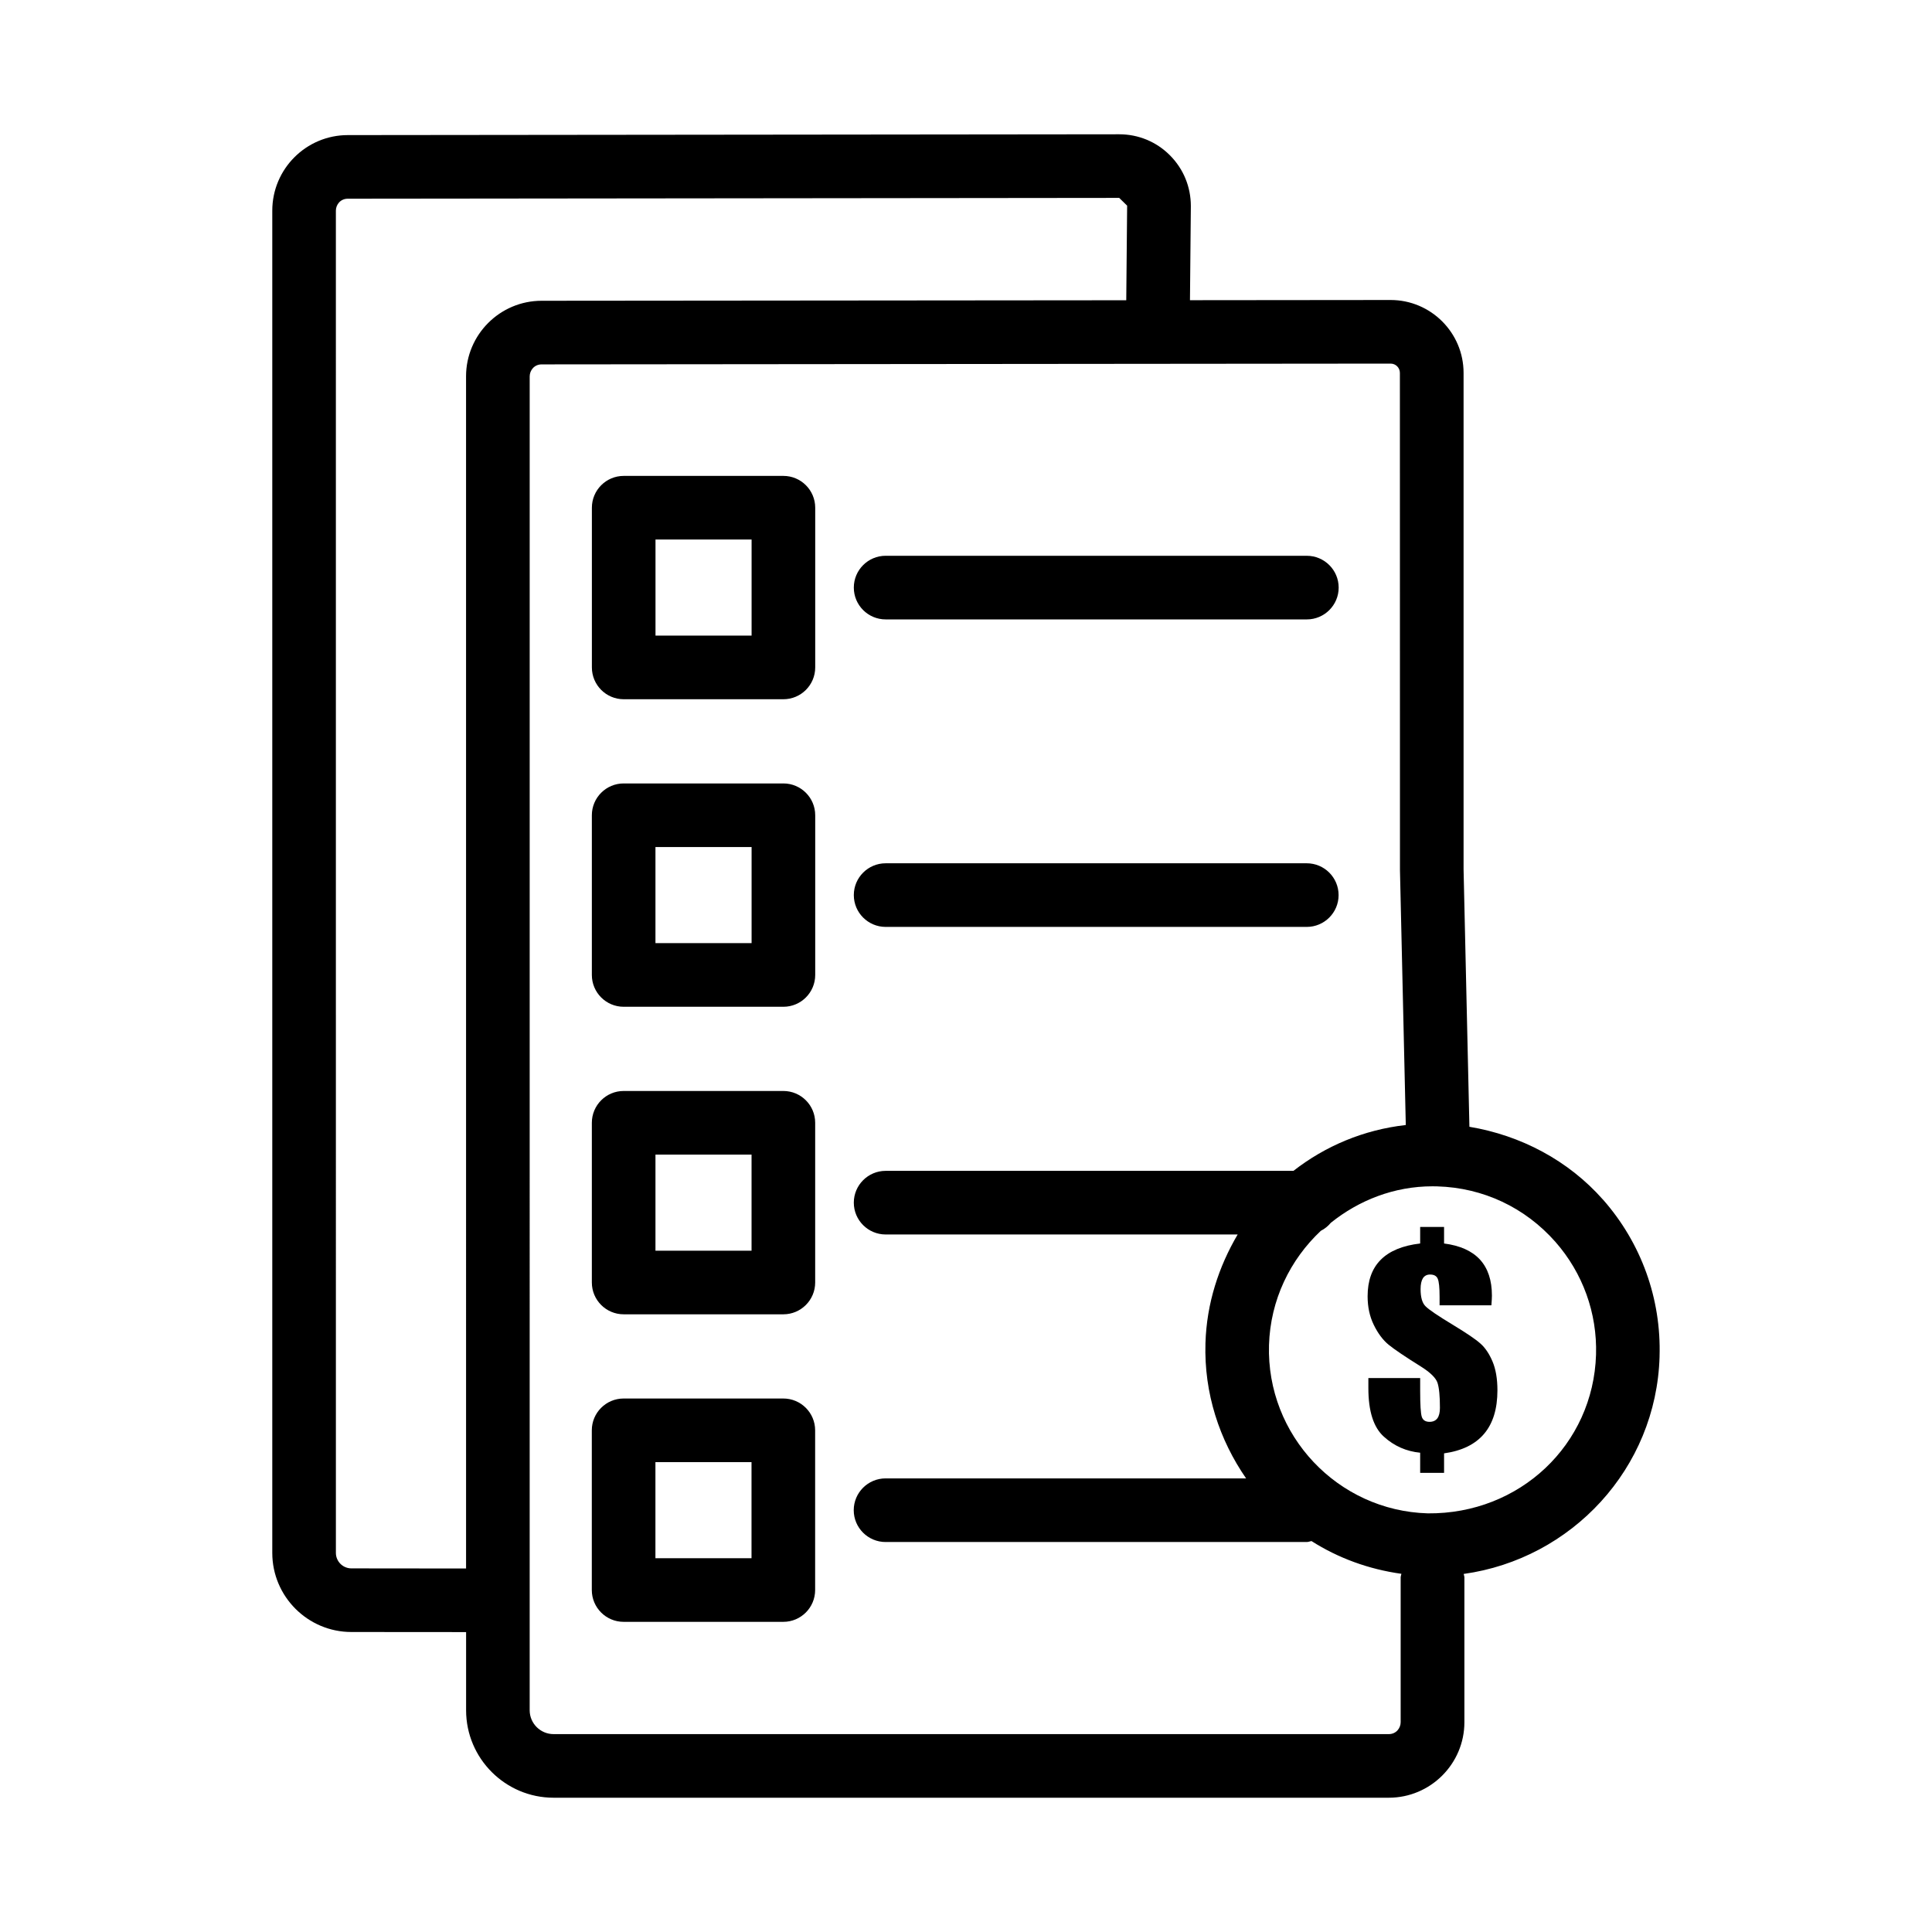 <?xml version="1.0" encoding="UTF-8"?>
<!-- Uploaded to: SVG Repo, www.svgrepo.com, Generator: SVG Repo Mixer Tools -->
<svg fill="#000000" width="800px" height="800px" version="1.1" viewBox="144 144 512 512" xmlns="http://www.w3.org/2000/svg">
 <g>
  <path d="m583.8 503.5c0.473-15.297-4.836-30.055-14.945-41.543-0.02 0-0.02 0-0.02-0.012-9.195-10.434-21.832-17.066-35.426-19.336l-1.547-68.195v-131.59c0-10.652-8.668-19.32-19.328-19.32l-53.18 0.051 0.234-24.938c0-5.086-1.957-9.859-5.539-13.453-3.582-3.602-8.359-5.578-13.441-5.578l-204.43 0.215c-11.043 0-20.02 8.977-20.02 20.02v355.71c0 11.559 9.406 20.965 20.957 20.965l30.406 0.023v20.715c0 12.781 10.406 23.18 23.188 23.18h221.34c11.035 0 20.031-8.977 20.031-20.02v-38.363c0-0.328-0.152-0.605-0.188-0.922 28.551-3.973 51.051-27.867 51.914-57.609zm-346.68 56.137c-2.266 0-4.106-1.844-4.106-4.106l-0.004-355.71c0-1.555 1.184-3.16 3.16-3.16l204.43-0.215 2.102 2.059-0.234 25.066-154.93 0.137c-11.043 0-20.031 8.984-20.031 20.031l0.004 315.93zm278.07 40.762c0 1.555-1.172 3.16-3.148 3.16h-221.34c-3.488 0-6.332-2.84-6.332-6.32l0.004-353.5c0-1.555 1.184-3.172 3.172-3.172l224.99-0.207c1.359 0 2.449 1.102 2.449 2.461l0.02 131.8 1.543 67.52c-11.219 1.27-21.348 5.586-29.77 12.145l-108.07 0.004c-4.652 0-8.441 3.777-8.441 8.43 0 4.652 3.789 8.43 8.441 8.43h93.285c-5.012 8.52-8.227 18.246-8.535 28.82-0.398 13.301 3.723 25.629 10.77 35.82h-95.539c-4.652 0-8.441 3.777-8.441 8.43 0 4.652 3.789 8.43 8.441 8.43h111.61c0.445 0 0.828-0.188 1.254-0.254 7.078 4.5 15.133 7.469 23.832 8.68-0.039 0.332-0.195 0.625-0.195 0.973v38.359zm7.164-55.344c-23.879-0.699-42.758-20.711-42.055-44.598 0.355-11.984 5.613-22.656 13.738-30.281 1.039-0.523 1.914-1.246 2.656-2.129 7.441-5.961 16.746-9.664 26.941-9.664 0.41 0 0.844 0.012 1.277 0.02 12.125 0.359 23.242 5.578 31.289 14.707 7.266 8.266 11.094 18.879 10.766 29.891-0.727 23.855-20.219 42.289-44.613 42.055z"/>
  <path d="m536.31 500.04c-1.262-1.133-3.644-2.738-7.137-4.859-4.106-2.477-6.57-4.152-7.406-5.023-0.859-0.848-1.297-2.359-1.297-4.527 0-1.273 0.211-2.238 0.625-2.902 0.426-0.637 1.051-0.965 1.887-0.965 1.051 0 1.723 0.375 2.039 1.133 0.32 0.73 0.484 2.336 0.484 4.742v2.289h13.727c0.094-1.156 0.141-2.027 0.141-2.594 0-4.059-1.062-7.219-3.16-9.527-2.113-2.289-5.285-3.727-9.52-4.269v-4.387h-6.336v4.387c-4.644 0.543-8.125 1.98-10.449 4.316-2.324 2.336-3.477 5.566-3.477 9.672 0 2.832 0.543 5.356 1.641 7.594 1.109 2.266 2.406 3.988 3.914 5.238 1.508 1.227 4.352 3.16 8.551 5.777 2.512 1.582 3.984 3.019 4.422 4.34 0.426 1.32 0.637 3.539 0.637 6.606 0 1.227-0.227 2.168-0.672 2.781-0.461 0.613-1.145 0.941-2.074 0.941-1.086 0-1.781-0.449-2.066-1.344s-0.426-3.207-0.426-6.887v-3.375h-13.727v2.688c0 6.109 1.367 10.402 4.117 12.855 2.734 2.477 5.945 3.891 9.609 4.246v5.332h6.336v-5.164c4.707-0.66 8.242-2.383 10.602-5.168 2.359-2.781 3.539-6.629 3.539-11.535 0-3.043-0.438-5.613-1.309-7.664-0.867-2.031-1.941-3.637-3.215-4.746z"/>
  <path d="m378.71 308.15h111.61c4.652 0 8.441-3.777 8.441-8.43s-3.789-8.43-8.441-8.43l-111.61-0.004c-4.652 0-8.441 3.777-8.441 8.43 0 4.656 3.789 8.434 8.441 8.434z"/>
  <path d="m351.61 270.12h-42.324c-4.652 0-8.43 3.777-8.43 8.43v42.324c0 4.652 3.777 8.43 8.43 8.43h42.324c4.652 0 8.43-3.777 8.43-8.43v-42.324c0-4.652-3.777-8.43-8.43-8.43zm-8.43 42.324h-25.465v-25.465h25.465z"/>
  <path d="m378.71 389.64h111.59c4.652 0 8.441-3.777 8.441-8.43s-3.789-8.43-8.441-8.43h-111.59c-4.652 0-8.441 3.777-8.441 8.43s3.789 8.43 8.441 8.43z"/>
  <path d="m351.61 351.62h-42.332c-4.652 0-8.43 3.777-8.43 8.43v42.324c0 4.652 3.777 8.43 8.43 8.43h42.332c4.652 0 8.43-3.777 8.43-8.43v-42.324c0-4.648-3.777-8.43-8.43-8.43zm-8.43 42.324h-25.477v-25.465h25.477z"/>
  <path d="m351.6 433.12h-42.324c-4.652 0-8.43 3.777-8.43 8.43v42.324c0 4.652 3.777 8.43 8.43 8.43h42.324c4.652 0 8.43-3.777 8.43-8.43v-42.324c0.004-4.652-3.777-8.43-8.43-8.43zm-8.43 42.324h-25.465v-25.465h25.465z"/>
  <path d="m351.59 514.62h-42.324c-4.652 0-8.43 3.777-8.43 8.43v42.324c0 4.652 3.777 8.43 8.43 8.43h42.324c4.652 0 8.43-3.777 8.43-8.43v-42.324c0-4.652-3.777-8.43-8.43-8.43zm-8.43 42.324h-25.465v-25.465h25.465z"/>
 </g>
</svg>